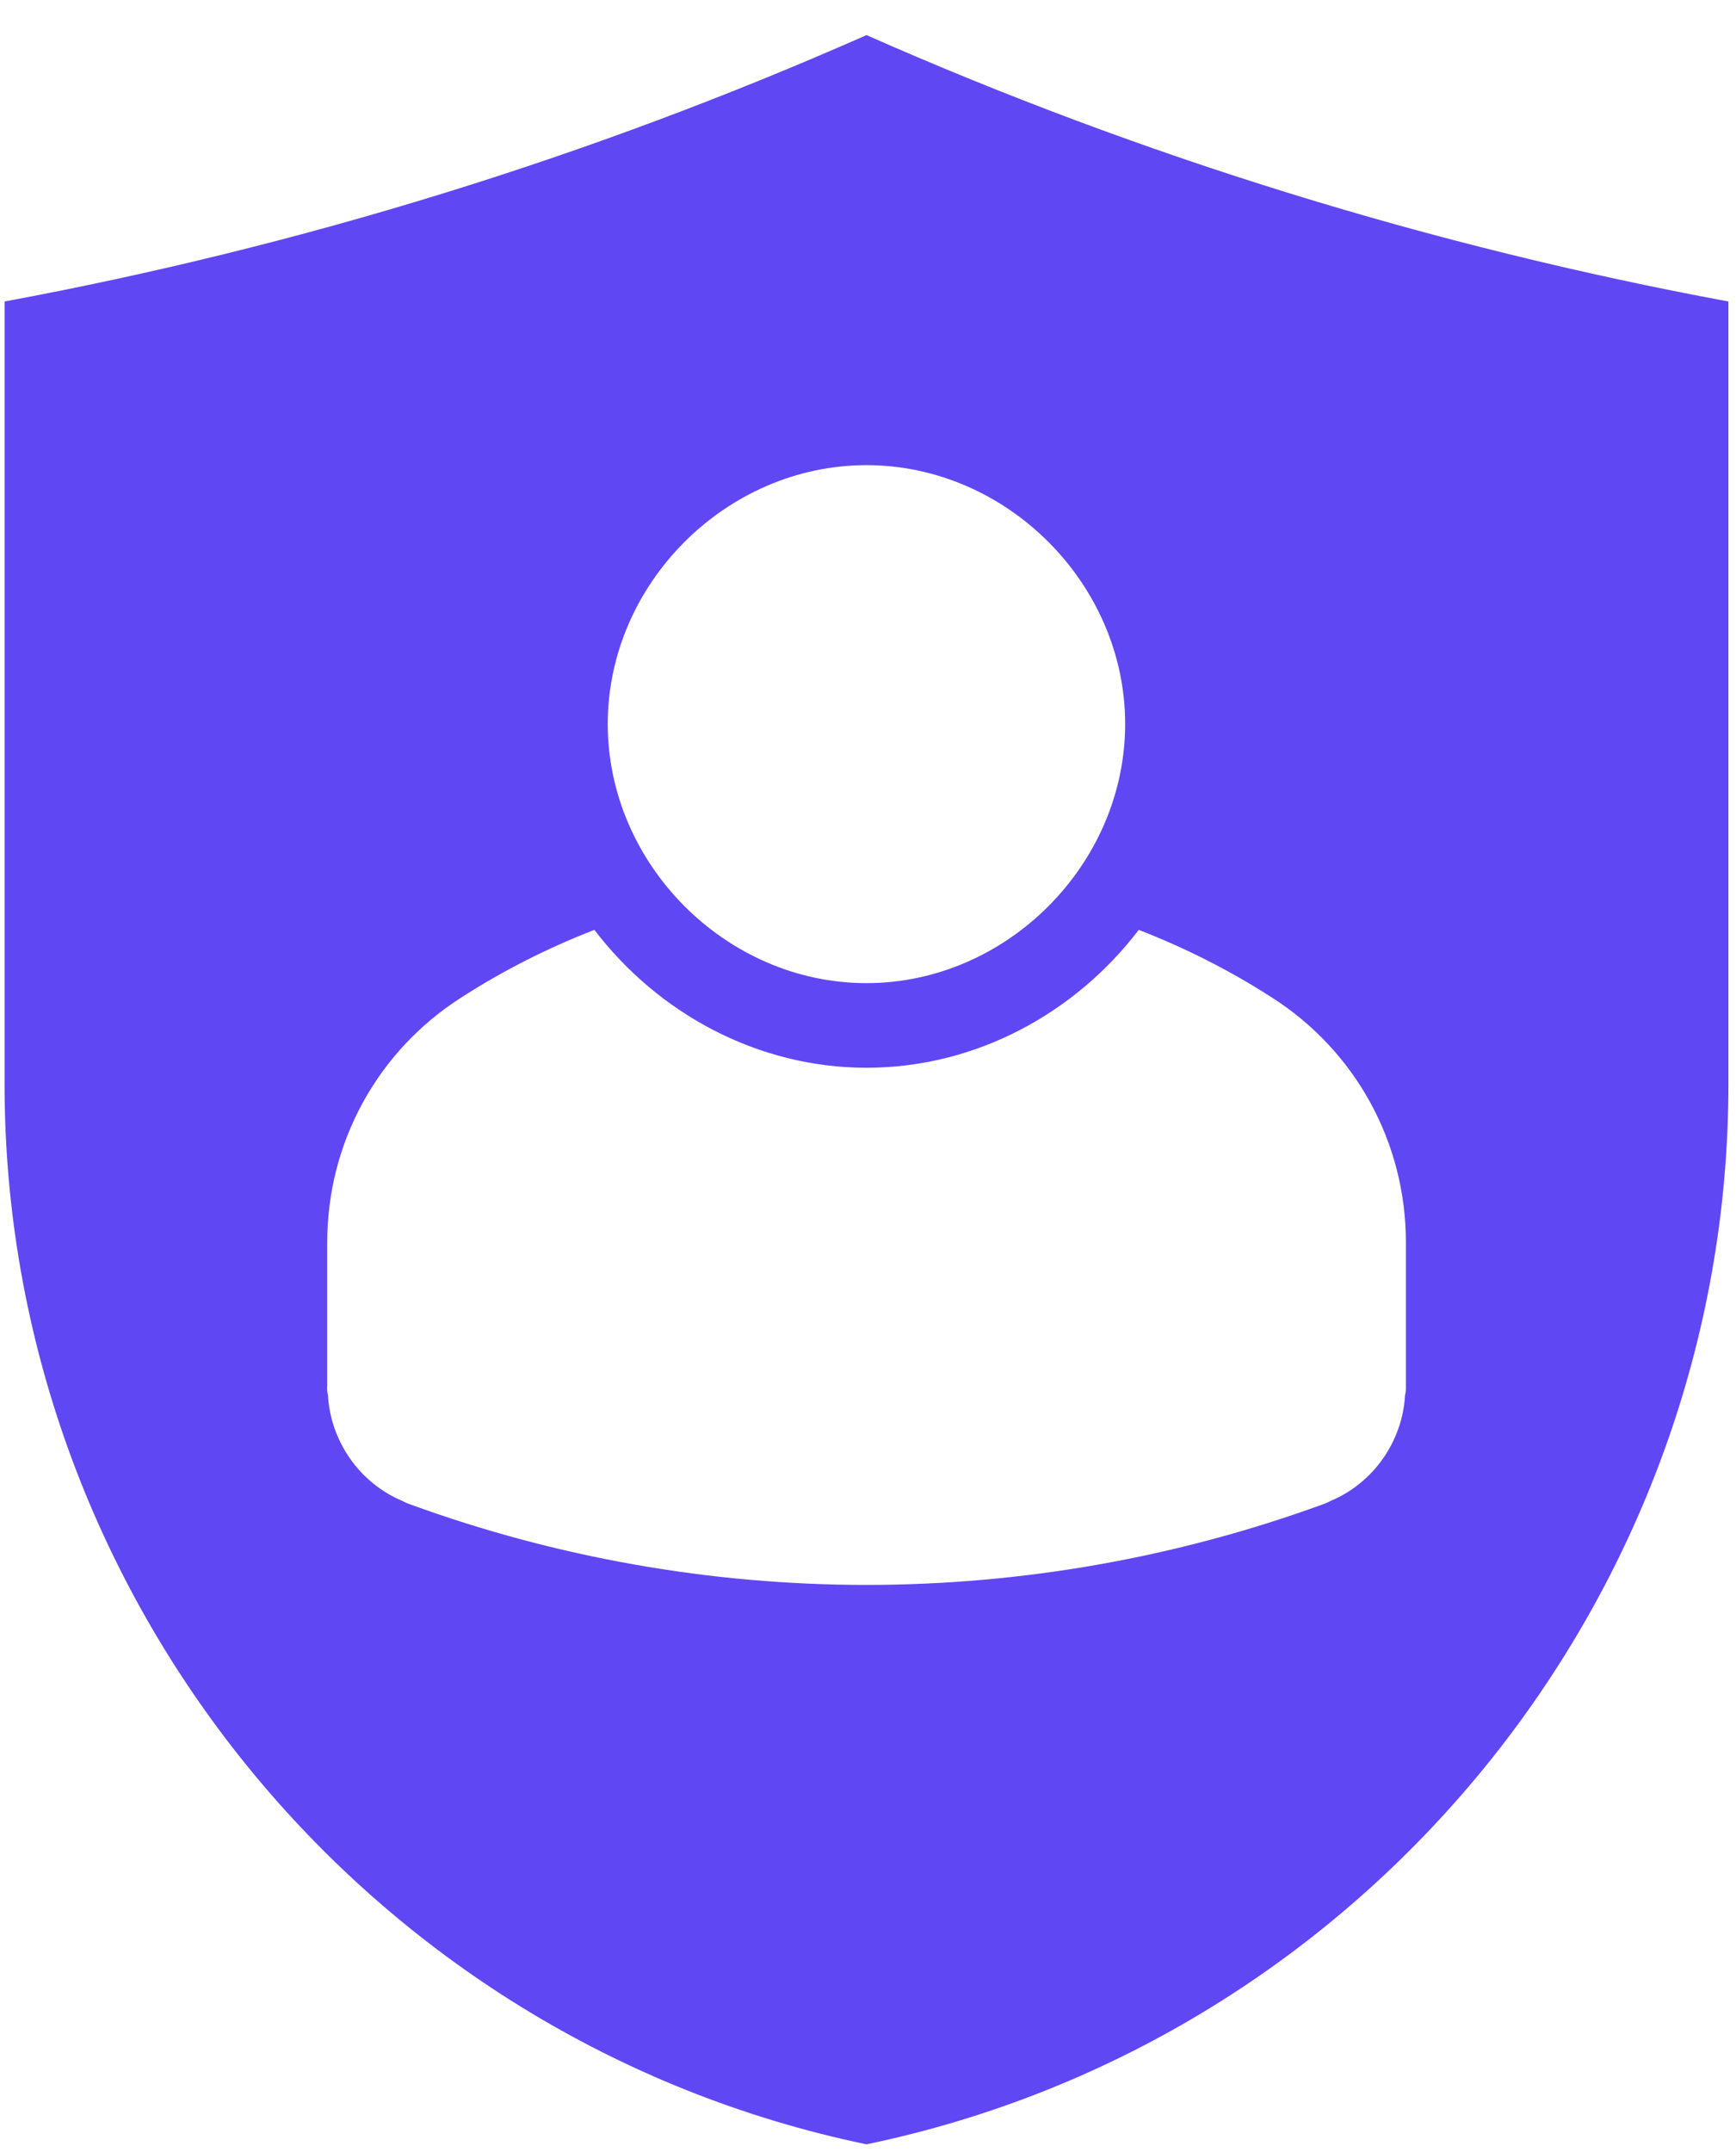 <svg width="46" height="57" viewBox="0 0 46 57" fill="none" xmlns="http://www.w3.org/2000/svg">
<path d="M22.96 0.93C30.263 4.156 37.946 6.53 45.799 7.986V28.72C45.799 42.262 36.211 54.044 22.96 56.8C9.709 54.045 0.121 42.262 0.121 28.72V7.986C7.972 6.53 15.656 4.156 22.96 0.93ZM29.814 19.176C29.814 15.46 26.675 12.321 22.959 12.321C19.244 12.321 16.104 15.46 16.104 19.176C16.104 22.897 19.244 26.042 22.959 26.042C26.675 26.042 29.814 22.897 29.814 19.176ZM8.668 36.728C8.668 36.807 8.668 36.874 8.69 36.953C8.758 38.173 9.519 39.271 10.65 39.753C10.718 39.787 10.784 39.82 10.853 39.843C14.75 41.265 18.86 41.982 22.96 41.982C27.06 41.982 31.171 41.264 35.068 39.842C35.136 39.819 35.203 39.786 35.271 39.752C36.402 39.271 37.163 38.173 37.231 36.952C37.253 36.874 37.253 36.807 37.253 36.728V32.908C37.253 30.276 35.931 27.846 33.703 26.423C32.586 25.704 31.406 25.109 30.174 24.631C28.497 26.83 25.865 28.283 22.962 28.283C20.059 28.283 17.428 26.83 15.75 24.631C14.517 25.109 13.338 25.704 12.222 26.423C9.993 27.847 8.671 30.276 8.671 32.908L8.671 36.728H8.668Z" fill="#6047F4"/>
</svg>
